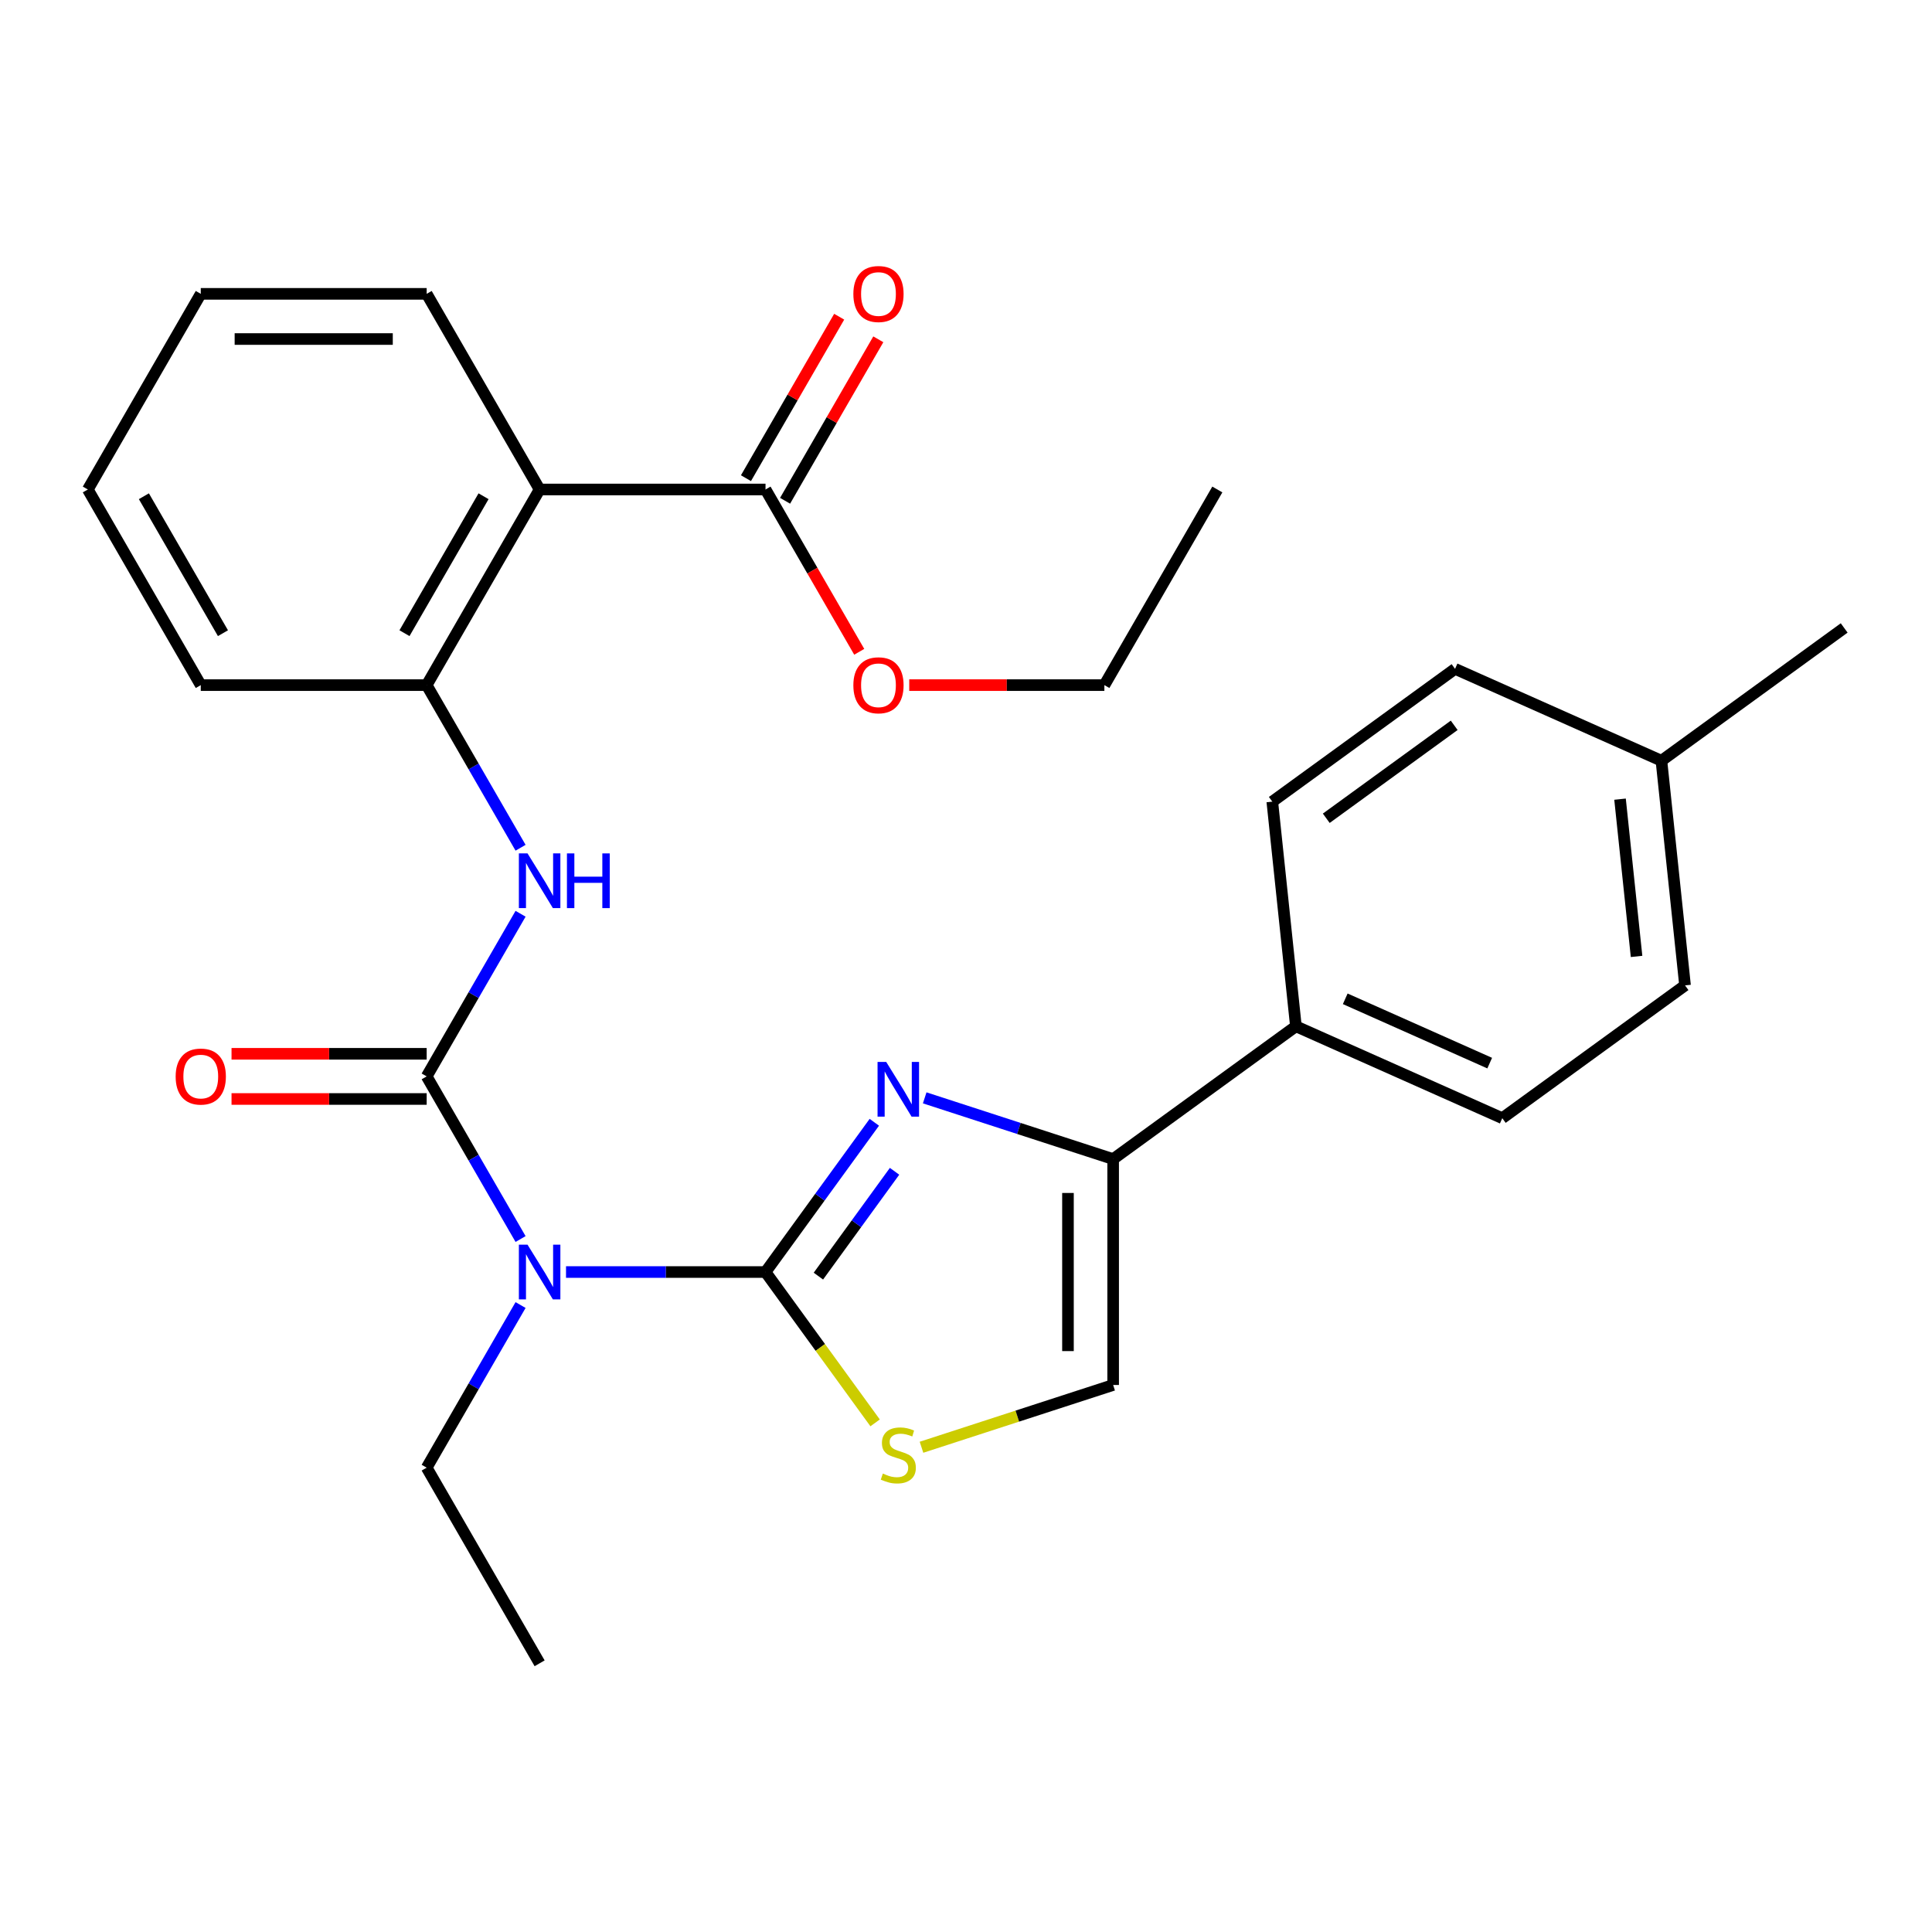 <?xml version='1.0' encoding='iso-8859-1'?>
<svg version='1.1' baseProfile='full'
              xmlns='http://www.w3.org/2000/svg'
                      xmlns:rdkit='http://www.rdkit.org/xml'
                      xmlns:xlink='http://www.w3.org/1999/xlink'
                  xml:space='preserve'
width='1000px' height='1000px' viewBox='0 0 1000 1000'>
<!-- END OF HEADER -->
<rect style='opacity:1.0;fill:#FFFFFF;stroke:none' width='1000' height='1000' x='0' y='0'> </rect>
<path class='bond-0' d='M 396.233,658.401 L 424.391,619.645' style='fill:none;fill-rule:evenodd;stroke:#000000;stroke-width:6px;stroke-linecap:butt;stroke-linejoin:miter;stroke-opacity:1' />
<path class='bond-0' d='M 424.391,619.645 L 452.549,580.889' style='fill:none;fill-rule:evenodd;stroke:#0000FF;stroke-width:6px;stroke-linecap:butt;stroke-linejoin:miter;stroke-opacity:1' />
<path class='bond-0' d='M 423.6,660.519 L 443.31,633.39' style='fill:none;fill-rule:evenodd;stroke:#000000;stroke-width:6px;stroke-linecap:butt;stroke-linejoin:miter;stroke-opacity:1' />
<path class='bond-0' d='M 443.31,633.39 L 463.021,606.261' style='fill:none;fill-rule:evenodd;stroke:#0000FF;stroke-width:6px;stroke-linecap:butt;stroke-linejoin:miter;stroke-opacity:1' />
<path class='bond-2' d='M 396.233,658.401 L 344.602,658.401' style='fill:none;fill-rule:evenodd;stroke:#000000;stroke-width:6px;stroke-linecap:butt;stroke-linejoin:miter;stroke-opacity:1' />
<path class='bond-2' d='M 344.602,658.401 L 292.97,658.401' style='fill:none;fill-rule:evenodd;stroke:#0000FF;stroke-width:6px;stroke-linecap:butt;stroke-linejoin:miter;stroke-opacity:1' />
<path class='bond-4' d='M 396.233,658.401 L 424.595,697.438' style='fill:none;fill-rule:evenodd;stroke:#000000;stroke-width:6px;stroke-linecap:butt;stroke-linejoin:miter;stroke-opacity:1' />
<path class='bond-4' d='M 424.595,697.438 L 452.958,736.475' style='fill:none;fill-rule:evenodd;stroke:#CCCC00;stroke-width:6px;stroke-linecap:butt;stroke-linejoin:miter;stroke-opacity:1' />
<path class='bond-3' d='M 478.624,568.245 L 527.394,584.091' style='fill:none;fill-rule:evenodd;stroke:#0000FF;stroke-width:6px;stroke-linecap:butt;stroke-linejoin:miter;stroke-opacity:1' />
<path class='bond-3' d='M 527.394,584.091 L 576.164,599.938' style='fill:none;fill-rule:evenodd;stroke:#000000;stroke-width:6px;stroke-linecap:butt;stroke-linejoin:miter;stroke-opacity:1' />
<path class='bond-1' d='M 220.844,557.14 L 245.144,599.229' style='fill:none;fill-rule:evenodd;stroke:#000000;stroke-width:6px;stroke-linecap:butt;stroke-linejoin:miter;stroke-opacity:1' />
<path class='bond-1' d='M 245.144,599.229 L 269.444,641.318' style='fill:none;fill-rule:evenodd;stroke:#0000FF;stroke-width:6px;stroke-linecap:butt;stroke-linejoin:miter;stroke-opacity:1' />
<path class='bond-6' d='M 220.844,557.14 L 245.144,515.051' style='fill:none;fill-rule:evenodd;stroke:#000000;stroke-width:6px;stroke-linecap:butt;stroke-linejoin:miter;stroke-opacity:1' />
<path class='bond-6' d='M 245.144,515.051 L 269.444,472.962' style='fill:none;fill-rule:evenodd;stroke:#0000FF;stroke-width:6px;stroke-linecap:butt;stroke-linejoin:miter;stroke-opacity:1' />
<path class='bond-11' d='M 220.844,545.447 L 170.342,545.447' style='fill:none;fill-rule:evenodd;stroke:#000000;stroke-width:6px;stroke-linecap:butt;stroke-linejoin:miter;stroke-opacity:1' />
<path class='bond-11' d='M 170.342,545.447 L 119.841,545.447' style='fill:none;fill-rule:evenodd;stroke:#FF0000;stroke-width:6px;stroke-linecap:butt;stroke-linejoin:miter;stroke-opacity:1' />
<path class='bond-11' d='M 220.844,568.832 L 170.342,568.832' style='fill:none;fill-rule:evenodd;stroke:#000000;stroke-width:6px;stroke-linecap:butt;stroke-linejoin:miter;stroke-opacity:1' />
<path class='bond-11' d='M 170.342,568.832 L 119.841,568.832' style='fill:none;fill-rule:evenodd;stroke:#FF0000;stroke-width:6px;stroke-linecap:butt;stroke-linejoin:miter;stroke-opacity:1' />
<path class='bond-16' d='M 269.444,675.484 L 245.144,717.573' style='fill:none;fill-rule:evenodd;stroke:#0000FF;stroke-width:6px;stroke-linecap:butt;stroke-linejoin:miter;stroke-opacity:1' />
<path class='bond-16' d='M 245.144,717.573 L 220.844,759.662' style='fill:none;fill-rule:evenodd;stroke:#000000;stroke-width:6px;stroke-linecap:butt;stroke-linejoin:miter;stroke-opacity:1' />
<path class='bond-10' d='M 576.164,599.938 L 670.76,531.21' style='fill:none;fill-rule:evenodd;stroke:#000000;stroke-width:6px;stroke-linecap:butt;stroke-linejoin:miter;stroke-opacity:1' />
<path class='bond-28' d='M 576.164,599.938 L 576.164,716.864' style='fill:none;fill-rule:evenodd;stroke:#000000;stroke-width:6px;stroke-linecap:butt;stroke-linejoin:miter;stroke-opacity:1' />
<path class='bond-28' d='M 552.779,617.477 L 552.779,699.325' style='fill:none;fill-rule:evenodd;stroke:#000000;stroke-width:6px;stroke-linecap:butt;stroke-linejoin:miter;stroke-opacity:1' />
<path class='bond-8' d='M 476.964,749.096 L 526.564,732.98' style='fill:none;fill-rule:evenodd;stroke:#CCCC00;stroke-width:6px;stroke-linecap:butt;stroke-linejoin:miter;stroke-opacity:1' />
<path class='bond-8' d='M 526.564,732.98 L 576.164,716.864' style='fill:none;fill-rule:evenodd;stroke:#000000;stroke-width:6px;stroke-linecap:butt;stroke-linejoin:miter;stroke-opacity:1' />
<path class='bond-5' d='M 279.307,253.356 L 220.844,354.617' style='fill:none;fill-rule:evenodd;stroke:#000000;stroke-width:6px;stroke-linecap:butt;stroke-linejoin:miter;stroke-opacity:1' />
<path class='bond-5' d='M 250.285,256.853 L 209.361,327.736' style='fill:none;fill-rule:evenodd;stroke:#000000;stroke-width:6px;stroke-linecap:butt;stroke-linejoin:miter;stroke-opacity:1' />
<path class='bond-9' d='M 279.307,253.356 L 396.233,253.356' style='fill:none;fill-rule:evenodd;stroke:#000000;stroke-width:6px;stroke-linecap:butt;stroke-linejoin:miter;stroke-opacity:1' />
<path class='bond-20' d='M 279.307,253.356 L 220.844,152.095' style='fill:none;fill-rule:evenodd;stroke:#000000;stroke-width:6px;stroke-linecap:butt;stroke-linejoin:miter;stroke-opacity:1' />
<path class='bond-7' d='M 269.444,438.795 L 245.144,396.706' style='fill:none;fill-rule:evenodd;stroke:#0000FF;stroke-width:6px;stroke-linecap:butt;stroke-linejoin:miter;stroke-opacity:1' />
<path class='bond-7' d='M 245.144,396.706 L 220.844,354.617' style='fill:none;fill-rule:evenodd;stroke:#000000;stroke-width:6px;stroke-linecap:butt;stroke-linejoin:miter;stroke-opacity:1' />
<path class='bond-21' d='M 220.844,354.617 L 103.918,354.617' style='fill:none;fill-rule:evenodd;stroke:#000000;stroke-width:6px;stroke-linecap:butt;stroke-linejoin:miter;stroke-opacity:1' />
<path class='bond-12' d='M 406.359,259.203 L 430.486,217.414' style='fill:none;fill-rule:evenodd;stroke:#000000;stroke-width:6px;stroke-linecap:butt;stroke-linejoin:miter;stroke-opacity:1' />
<path class='bond-12' d='M 430.486,217.414 L 454.613,175.625' style='fill:none;fill-rule:evenodd;stroke:#FF0000;stroke-width:6px;stroke-linecap:butt;stroke-linejoin:miter;stroke-opacity:1' />
<path class='bond-12' d='M 386.107,247.51 L 410.234,205.721' style='fill:none;fill-rule:evenodd;stroke:#000000;stroke-width:6px;stroke-linecap:butt;stroke-linejoin:miter;stroke-opacity:1' />
<path class='bond-12' d='M 410.234,205.721 L 434.361,163.932' style='fill:none;fill-rule:evenodd;stroke:#FF0000;stroke-width:6px;stroke-linecap:butt;stroke-linejoin:miter;stroke-opacity:1' />
<path class='bond-15' d='M 396.233,253.356 L 420.487,295.365' style='fill:none;fill-rule:evenodd;stroke:#000000;stroke-width:6px;stroke-linecap:butt;stroke-linejoin:miter;stroke-opacity:1' />
<path class='bond-15' d='M 420.487,295.365 L 444.741,337.374' style='fill:none;fill-rule:evenodd;stroke:#FF0000;stroke-width:6px;stroke-linecap:butt;stroke-linejoin:miter;stroke-opacity:1' />
<path class='bond-13' d='M 670.76,531.21 L 777.577,578.768' style='fill:none;fill-rule:evenodd;stroke:#000000;stroke-width:6px;stroke-linecap:butt;stroke-linejoin:miter;stroke-opacity:1' />
<path class='bond-13' d='M 696.294,516.98 L 771.066,550.271' style='fill:none;fill-rule:evenodd;stroke:#000000;stroke-width:6px;stroke-linecap:butt;stroke-linejoin:miter;stroke-opacity:1' />
<path class='bond-14' d='M 670.76,531.21 L 658.537,414.924' style='fill:none;fill-rule:evenodd;stroke:#000000;stroke-width:6px;stroke-linecap:butt;stroke-linejoin:miter;stroke-opacity:1' />
<path class='bond-17' d='M 777.577,578.768 L 872.172,510.041' style='fill:none;fill-rule:evenodd;stroke:#000000;stroke-width:6px;stroke-linecap:butt;stroke-linejoin:miter;stroke-opacity:1' />
<path class='bond-18' d='M 658.537,414.924 L 753.133,346.197' style='fill:none;fill-rule:evenodd;stroke:#000000;stroke-width:6px;stroke-linecap:butt;stroke-linejoin:miter;stroke-opacity:1' />
<path class='bond-18' d='M 686.472,423.534 L 752.689,375.425' style='fill:none;fill-rule:evenodd;stroke:#000000;stroke-width:6px;stroke-linecap:butt;stroke-linejoin:miter;stroke-opacity:1' />
<path class='bond-22' d='M 470.62,354.617 L 521.121,354.617' style='fill:none;fill-rule:evenodd;stroke:#FF0000;stroke-width:6px;stroke-linecap:butt;stroke-linejoin:miter;stroke-opacity:1' />
<path class='bond-22' d='M 521.121,354.617 L 571.623,354.617' style='fill:none;fill-rule:evenodd;stroke:#000000;stroke-width:6px;stroke-linecap:butt;stroke-linejoin:miter;stroke-opacity:1' />
<path class='bond-24' d='M 220.844,759.662 L 279.307,860.923' style='fill:none;fill-rule:evenodd;stroke:#000000;stroke-width:6px;stroke-linecap:butt;stroke-linejoin:miter;stroke-opacity:1' />
<path class='bond-29' d='M 872.172,510.041 L 859.95,393.755' style='fill:none;fill-rule:evenodd;stroke:#000000;stroke-width:6px;stroke-linecap:butt;stroke-linejoin:miter;stroke-opacity:1' />
<path class='bond-29' d='M 847.082,495.042 L 838.526,413.642' style='fill:none;fill-rule:evenodd;stroke:#000000;stroke-width:6px;stroke-linecap:butt;stroke-linejoin:miter;stroke-opacity:1' />
<path class='bond-19' d='M 753.133,346.197 L 859.95,393.755' style='fill:none;fill-rule:evenodd;stroke:#000000;stroke-width:6px;stroke-linecap:butt;stroke-linejoin:miter;stroke-opacity:1' />
<path class='bond-23' d='M 859.95,393.755 L 954.545,325.028' style='fill:none;fill-rule:evenodd;stroke:#000000;stroke-width:6px;stroke-linecap:butt;stroke-linejoin:miter;stroke-opacity:1' />
<path class='bond-30' d='M 220.844,152.095 L 103.918,152.095' style='fill:none;fill-rule:evenodd;stroke:#000000;stroke-width:6px;stroke-linecap:butt;stroke-linejoin:miter;stroke-opacity:1' />
<path class='bond-30' d='M 203.305,175.481 L 121.457,175.481' style='fill:none;fill-rule:evenodd;stroke:#000000;stroke-width:6px;stroke-linecap:butt;stroke-linejoin:miter;stroke-opacity:1' />
<path class='bond-26' d='M 103.918,354.617 L 45.455,253.356' style='fill:none;fill-rule:evenodd;stroke:#000000;stroke-width:6px;stroke-linecap:butt;stroke-linejoin:miter;stroke-opacity:1' />
<path class='bond-26' d='M 115.4,327.736 L 74.476,256.853' style='fill:none;fill-rule:evenodd;stroke:#000000;stroke-width:6px;stroke-linecap:butt;stroke-linejoin:miter;stroke-opacity:1' />
<path class='bond-27' d='M 571.623,354.617 L 630.086,253.356' style='fill:none;fill-rule:evenodd;stroke:#000000;stroke-width:6px;stroke-linecap:butt;stroke-linejoin:miter;stroke-opacity:1' />
<path class='bond-25' d='M 103.918,152.095 L 45.455,253.356' style='fill:none;fill-rule:evenodd;stroke:#000000;stroke-width:6px;stroke-linecap:butt;stroke-linejoin:miter;stroke-opacity:1' />
<path  class='atom-1' d='M 458.701 549.645
L 467.981 564.645
Q 468.901 566.125, 470.381 568.805
Q 471.861 571.485, 471.941 571.645
L 471.941 549.645
L 475.701 549.645
L 475.701 577.965
L 471.821 577.965
L 461.861 561.565
Q 460.701 559.645, 459.461 557.445
Q 458.261 555.245, 457.901 554.565
L 457.901 577.965
L 454.221 577.965
L 454.221 549.645
L 458.701 549.645
' fill='#0000FF'/>
<path  class='atom-3' d='M 273.047 644.241
L 282.327 659.241
Q 283.247 660.721, 284.727 663.401
Q 286.207 666.081, 286.287 666.241
L 286.287 644.241
L 290.047 644.241
L 290.047 672.561
L 286.167 672.561
L 276.207 656.161
Q 275.047 654.241, 273.807 652.041
Q 272.607 649.841, 272.247 649.161
L 272.247 672.561
L 268.567 672.561
L 268.567 644.241
L 273.047 644.241
' fill='#0000FF'/>
<path  class='atom-5' d='M 456.961 762.716
Q 457.281 762.836, 458.601 763.396
Q 459.921 763.956, 461.361 764.316
Q 462.841 764.636, 464.281 764.636
Q 466.961 764.636, 468.521 763.356
Q 470.081 762.036, 470.081 759.756
Q 470.081 758.196, 469.281 757.236
Q 468.521 756.276, 467.321 755.756
Q 466.121 755.236, 464.121 754.636
Q 461.601 753.876, 460.081 753.156
Q 458.601 752.436, 457.521 750.916
Q 456.481 749.396, 456.481 746.836
Q 456.481 743.276, 458.881 741.076
Q 461.321 738.876, 466.121 738.876
Q 469.401 738.876, 473.121 740.436
L 472.201 743.516
Q 468.801 742.116, 466.241 742.116
Q 463.481 742.116, 461.961 743.276
Q 460.441 744.396, 460.481 746.356
Q 460.481 747.876, 461.241 748.796
Q 462.041 749.716, 463.161 750.236
Q 464.321 750.756, 466.241 751.356
Q 468.801 752.156, 470.321 752.956
Q 471.841 753.756, 472.921 755.396
Q 474.041 756.996, 474.041 759.756
Q 474.041 763.676, 471.401 765.796
Q 468.801 767.876, 464.441 767.876
Q 461.921 767.876, 460.001 767.316
Q 458.121 766.796, 455.881 765.876
L 456.961 762.716
' fill='#CCCC00'/>
<path  class='atom-7' d='M 273.047 441.719
L 282.327 456.719
Q 283.247 458.199, 284.727 460.879
Q 286.207 463.559, 286.287 463.719
L 286.287 441.719
L 290.047 441.719
L 290.047 470.039
L 286.167 470.039
L 276.207 453.639
Q 275.047 451.719, 273.807 449.519
Q 272.607 447.319, 272.247 446.639
L 272.247 470.039
L 268.567 470.039
L 268.567 441.719
L 273.047 441.719
' fill='#0000FF'/>
<path  class='atom-7' d='M 293.447 441.719
L 297.287 441.719
L 297.287 453.759
L 311.767 453.759
L 311.767 441.719
L 315.607 441.719
L 315.607 470.039
L 311.767 470.039
L 311.767 456.959
L 297.287 456.959
L 297.287 470.039
L 293.447 470.039
L 293.447 441.719
' fill='#0000FF'/>
<path  class='atom-12' d='M 90.918 557.22
Q 90.918 550.42, 94.278 546.62
Q 97.638 542.82, 103.918 542.82
Q 110.198 542.82, 113.558 546.62
Q 116.918 550.42, 116.918 557.22
Q 116.918 564.1, 113.518 568.02
Q 110.118 571.9, 103.918 571.9
Q 97.678 571.9, 94.278 568.02
Q 90.918 564.14, 90.918 557.22
M 103.918 568.7
Q 108.238 568.7, 110.558 565.82
Q 112.918 562.9, 112.918 557.22
Q 112.918 551.66, 110.558 548.86
Q 108.238 546.02, 103.918 546.02
Q 99.598 546.02, 97.238 548.82
Q 94.918 551.62, 94.918 557.22
Q 94.918 562.94, 97.238 565.82
Q 99.598 568.7, 103.918 568.7
' fill='#FF0000'/>
<path  class='atom-13' d='M 441.696 152.175
Q 441.696 145.375, 445.056 141.575
Q 448.416 137.775, 454.696 137.775
Q 460.976 137.775, 464.336 141.575
Q 467.696 145.375, 467.696 152.175
Q 467.696 159.055, 464.296 162.975
Q 460.896 166.855, 454.696 166.855
Q 448.456 166.855, 445.056 162.975
Q 441.696 159.095, 441.696 152.175
M 454.696 163.655
Q 459.016 163.655, 461.336 160.775
Q 463.696 157.855, 463.696 152.175
Q 463.696 146.615, 461.336 143.815
Q 459.016 140.975, 454.696 140.975
Q 450.376 140.975, 448.016 143.775
Q 445.696 146.575, 445.696 152.175
Q 445.696 157.895, 448.016 160.775
Q 450.376 163.655, 454.696 163.655
' fill='#FF0000'/>
<path  class='atom-16' d='M 441.696 354.697
Q 441.696 347.897, 445.056 344.097
Q 448.416 340.297, 454.696 340.297
Q 460.976 340.297, 464.336 344.097
Q 467.696 347.897, 467.696 354.697
Q 467.696 361.577, 464.296 365.497
Q 460.896 369.377, 454.696 369.377
Q 448.456 369.377, 445.056 365.497
Q 441.696 361.617, 441.696 354.697
M 454.696 366.177
Q 459.016 366.177, 461.336 363.297
Q 463.696 360.377, 463.696 354.697
Q 463.696 349.137, 461.336 346.337
Q 459.016 343.497, 454.696 343.497
Q 450.376 343.497, 448.016 346.297
Q 445.696 349.097, 445.696 354.697
Q 445.696 360.417, 448.016 363.297
Q 450.376 366.177, 454.696 366.177
' fill='#FF0000'/>
</svg>
